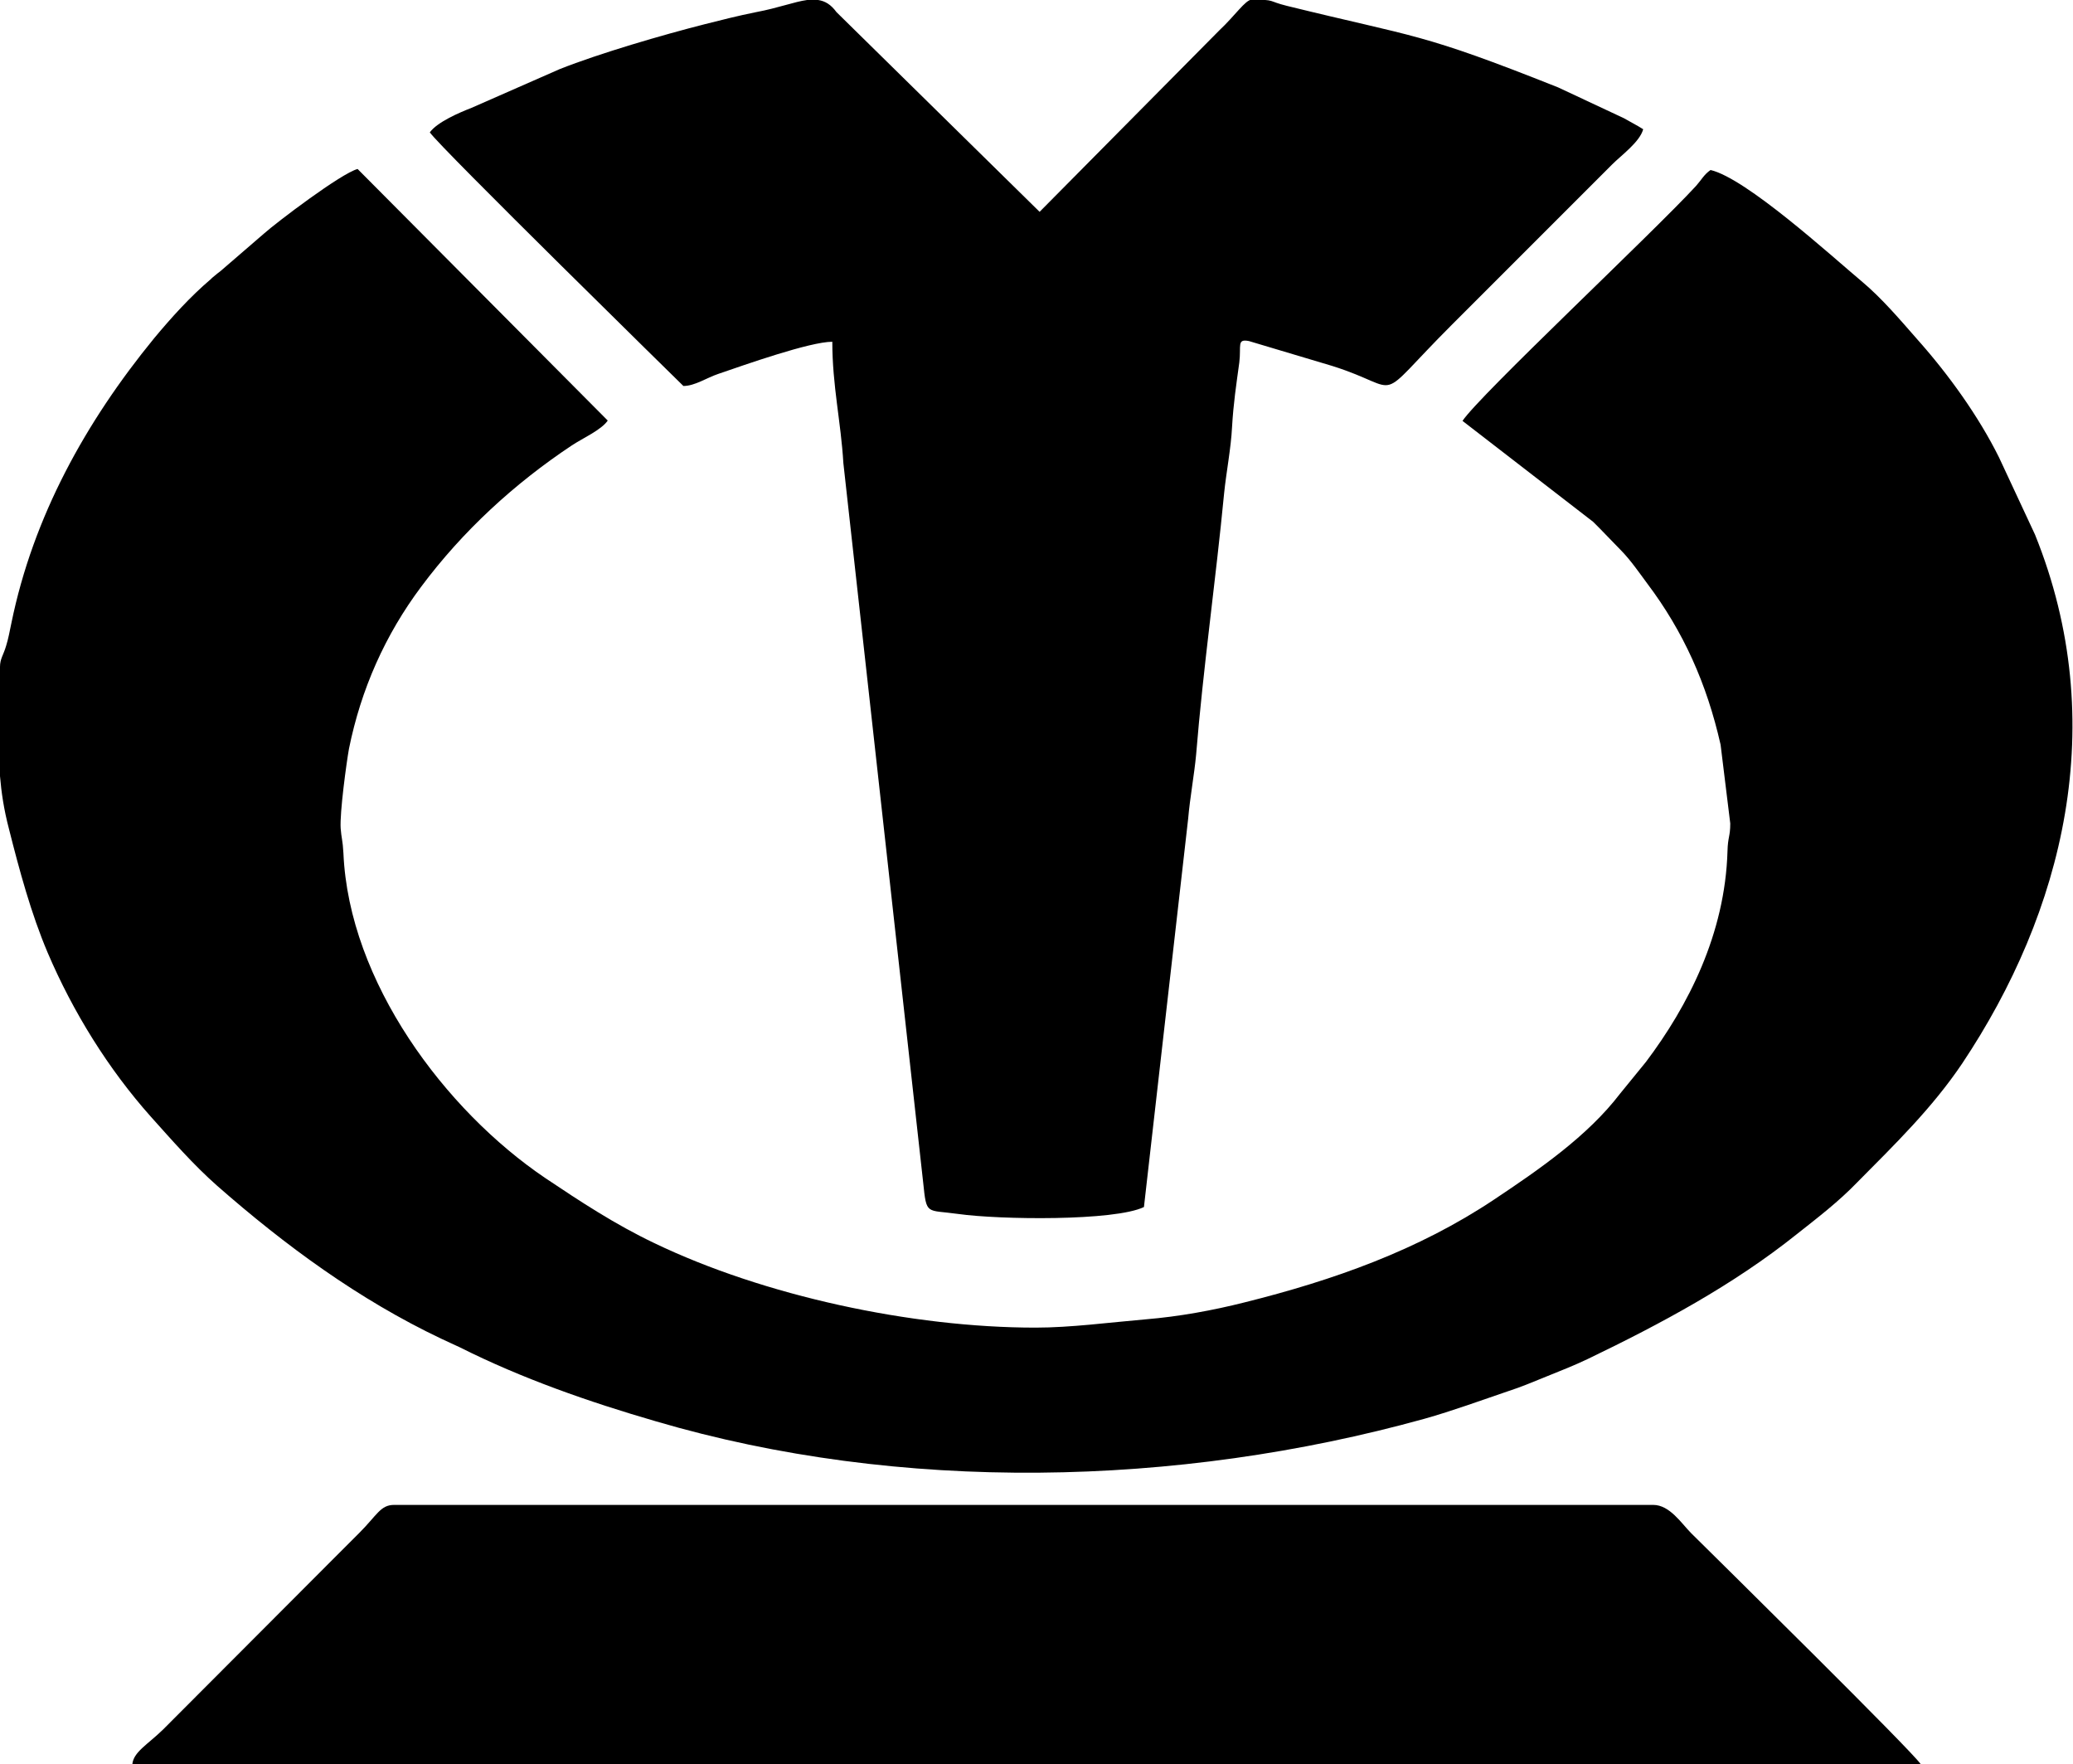 <?xml version="1.0" encoding="UTF-8"?>
<svg id="Layer_2" data-name="Layer 2" xmlns="http://www.w3.org/2000/svg" viewBox="0 0 60 51.05">
  <defs>
    <style>
      .cls-1 {
        fill-rule: evenodd;
        stroke-width: 0px;
      }
    </style>
  </defs>
  <g id="_اروم_تریلر" data-name="اروم تریلر">
    <g>
      <path class="cls-1" d="m0,22.46c.04.47.11.96.26,1.53.3,1.19.64,2.45,1.12,3.58.73,1.71,1.75,3.36,2.99,4.75.61.68,1.23,1.39,1.91,1.99,1.97,1.73,4.11,3.3,6.49,4.43.21.1.35.16.54.25,1.79.9,3.74,1.58,5.67,2.14,7.07,2.08,15.09,1.91,22.24-.07.85-.24,1.63-.53,2.4-.79.43-.14.73-.27,1.15-.44.42-.17.78-.31,1.18-.5,2.12-1.02,4.21-2.14,6.05-3.61.62-.49,1.21-.94,1.76-1.51,1.09-1.1,2.16-2.14,3.03-3.43,2.92-4.37,4.32-9.84,2.11-15.31l-1.04-2.23c-.59-1.19-1.46-2.4-2.35-3.4-.51-.58-1.04-1.21-1.64-1.71-.87-.73-3.33-2.97-4.36-3.21-.19.13-.26.28-.42.46-1.25,1.36-6.26,6.05-6.76,6.8l3.78,2.92c.09.09.12.12.2.2l.63.65c.27.28.51.63.74.94,1.04,1.38,1.72,2.89,2.12,4.66l.28,2.28c0,.38-.07.39-.08.8-.07,2.4-1.14,4.48-2.36,6.1l-.75.92c-.94,1.23-2.35,2.2-3.64,3.06-2.2,1.47-4.66,2.34-7.23,2.98-.91.23-1.89.41-2.86.49-1.05.09-2.17.24-3.19.24-3.58,0-7.86-.92-11.04-2.45-1.13-.54-2.12-1.19-3.15-1.88-2.9-1.96-5.68-5.68-5.84-9.4-.02-.38-.06-.44-.08-.72-.03-.45.17-1.91.24-2.3.35-1.73,1.05-3.3,2.09-4.69,1.2-1.61,2.69-2.98,4.36-4.09.3-.2.86-.45,1.04-.72l-7.24-7.28c-.48.13-2.34,1.54-2.71,1.87l-1.24,1.07s-.07.06-.09.07l-.17.14s-.03.03-.04.04c-.6.51-1.14,1.11-1.64,1.71C2.48,12.21.96,14.95.33,18.03c-.05.24-.09.46-.15.65-.08.28-.18.38-.18.62v3.16Z"/>
      <path class="cls-1" d="m12.44,3.83c.29.43,7.34,7.34,7.34,7.34.33,0,.68-.24,1.01-.35.76-.26,2.65-.93,3.3-.93,0,1.27.25,2.32.32,3.51l2.31,20.82c.1.96.08.78,1.01.91,1.21.17,4.53.21,5.38-.2l1.28-11.24c.05-.59.18-1.3.23-1.85.2-2.47.57-5.06.81-7.56.06-.6.2-1.31.23-1.92.04-.69.12-1.21.21-1.87.06-.49-.08-.69.28-.62l2.41.72c2.16.68,1.11,1.16,3.47-1.2l4.63-4.63c.27-.27.8-.65.9-1.02-.17-.11-.39-.22-.56-.32l-1.9-.89c-4.02-1.6-4.07-1.43-7.85-2.36-.57-.14-.31-.18-1.02-.18-.18,0-.49.47-.94.89l-5.2,5.25L24.21.35c-.16-.22-.33-.32-.53-.35h-.32c-.37.05-.83.23-1.47.35-.55.11-1.01.23-1.49.35-1.22.31-3.04.84-4.2,1.3l-2.55,1.12c-.36.14-.99.41-1.21.71"/>
      <path class="cls-1" d="m3.83,51.05h51.76c-.25-.38-5.73-5.78-6.64-6.68-.28-.28-.62-.82-1.1-.82H11.41c-.4,0-.49.29-1.02.82-.34.34-.62.62-.96.96l-4.7,4.71c-.46.45-.87.66-.9,1.02"/>
    </g>
  </g>
</svg>